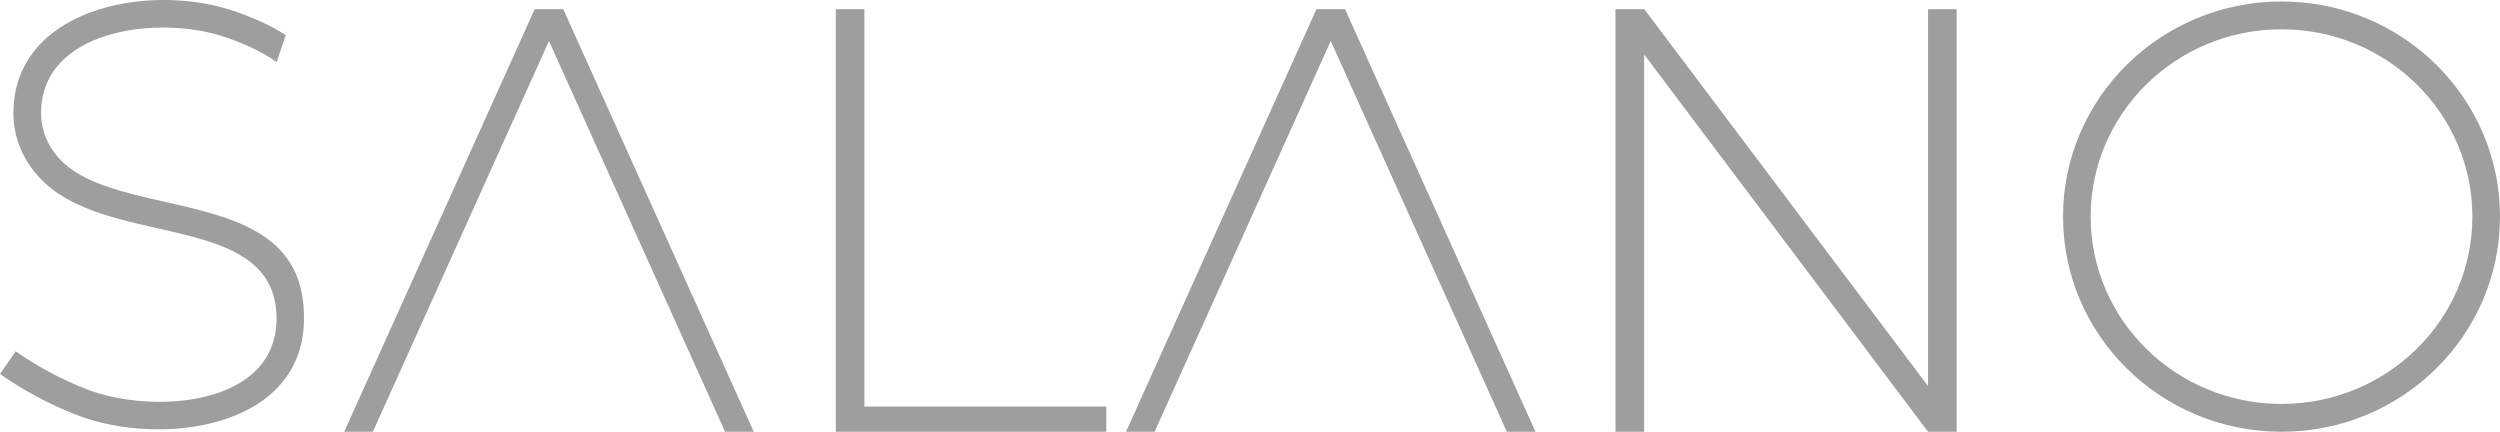 <?xml version="1.0" encoding="UTF-8"?> <svg xmlns="http://www.w3.org/2000/svg" width="272" height="47" viewBox="0 0 272 47" fill="none"><path fill-rule="evenodd" clip-rule="evenodd" d="M90.935 1.004H94.046V44.231H120.367V46.974H90.935V1.004Z" fill="#9E9E9E"></path><path fill-rule="evenodd" clip-rule="evenodd" d="M58.17 1.004H61.286L82.005 46.974H78.888L59.728 4.462L40.568 46.974H37.451L58.17 1.004Z" fill="#9E9E9E"></path><path fill-rule="evenodd" clip-rule="evenodd" d="M143.227 1.004H146.343L167.062 46.974H163.945L144.785 4.462L125.62 46.974H122.509L143.227 1.004Z" fill="#9E9E9E"></path><path fill-rule="evenodd" clip-rule="evenodd" d="M209.77 1.004H212.883V46.974H209.77L178.882 5.925V46.974H175.765V1.004H178.903L209.77 42.001V1.004Z" fill="#9E9E9E"></path><path fill-rule="evenodd" clip-rule="evenodd" d="M248.229 0.161C261.356 0.161 272 10.642 272 23.567C272 36.493 261.356 46.974 248.229 46.974C235.1 46.974 224.458 36.493 224.458 23.567C224.464 10.642 235.105 0.161 248.229 0.161ZM248.229 3.187C259.699 3.187 268.995 12.312 268.995 23.567C268.995 34.822 259.699 43.948 248.229 43.948C236.759 43.948 227.463 34.822 227.463 23.567C227.469 12.312 236.765 3.187 248.229 3.187Z" fill="#9E9E9E"></path><path d="M1.707 38.221C3.912 39.769 6.641 41.279 9.472 42.368C16.484 45.068 29.809 44.257 30.079 34.955C30.291 27.82 23.782 26.342 17.205 24.853C12.329 23.748 7.42 22.638 4.362 19.399C2.391 17.307 1.458 14.825 1.458 12.333C1.458 0.993 15.927 -1.873 25.107 1.089C27.301 1.798 29.427 2.748 31.086 3.81L30.1 6.762C28.611 5.673 26.459 4.67 24.19 3.938C17.12 1.654 4.463 3.191 4.463 12.338C4.463 14.094 5.136 15.855 6.546 17.355C8.973 19.927 13.436 20.941 17.862 21.944C25.648 23.711 33.354 25.456 33.068 35.046C32.724 46.707 17.39 48.628 8.385 45.164C5.327 43.99 2.375 42.362 0 40.692L1.707 38.221Z" fill="#9E9E9E"></path></svg> 